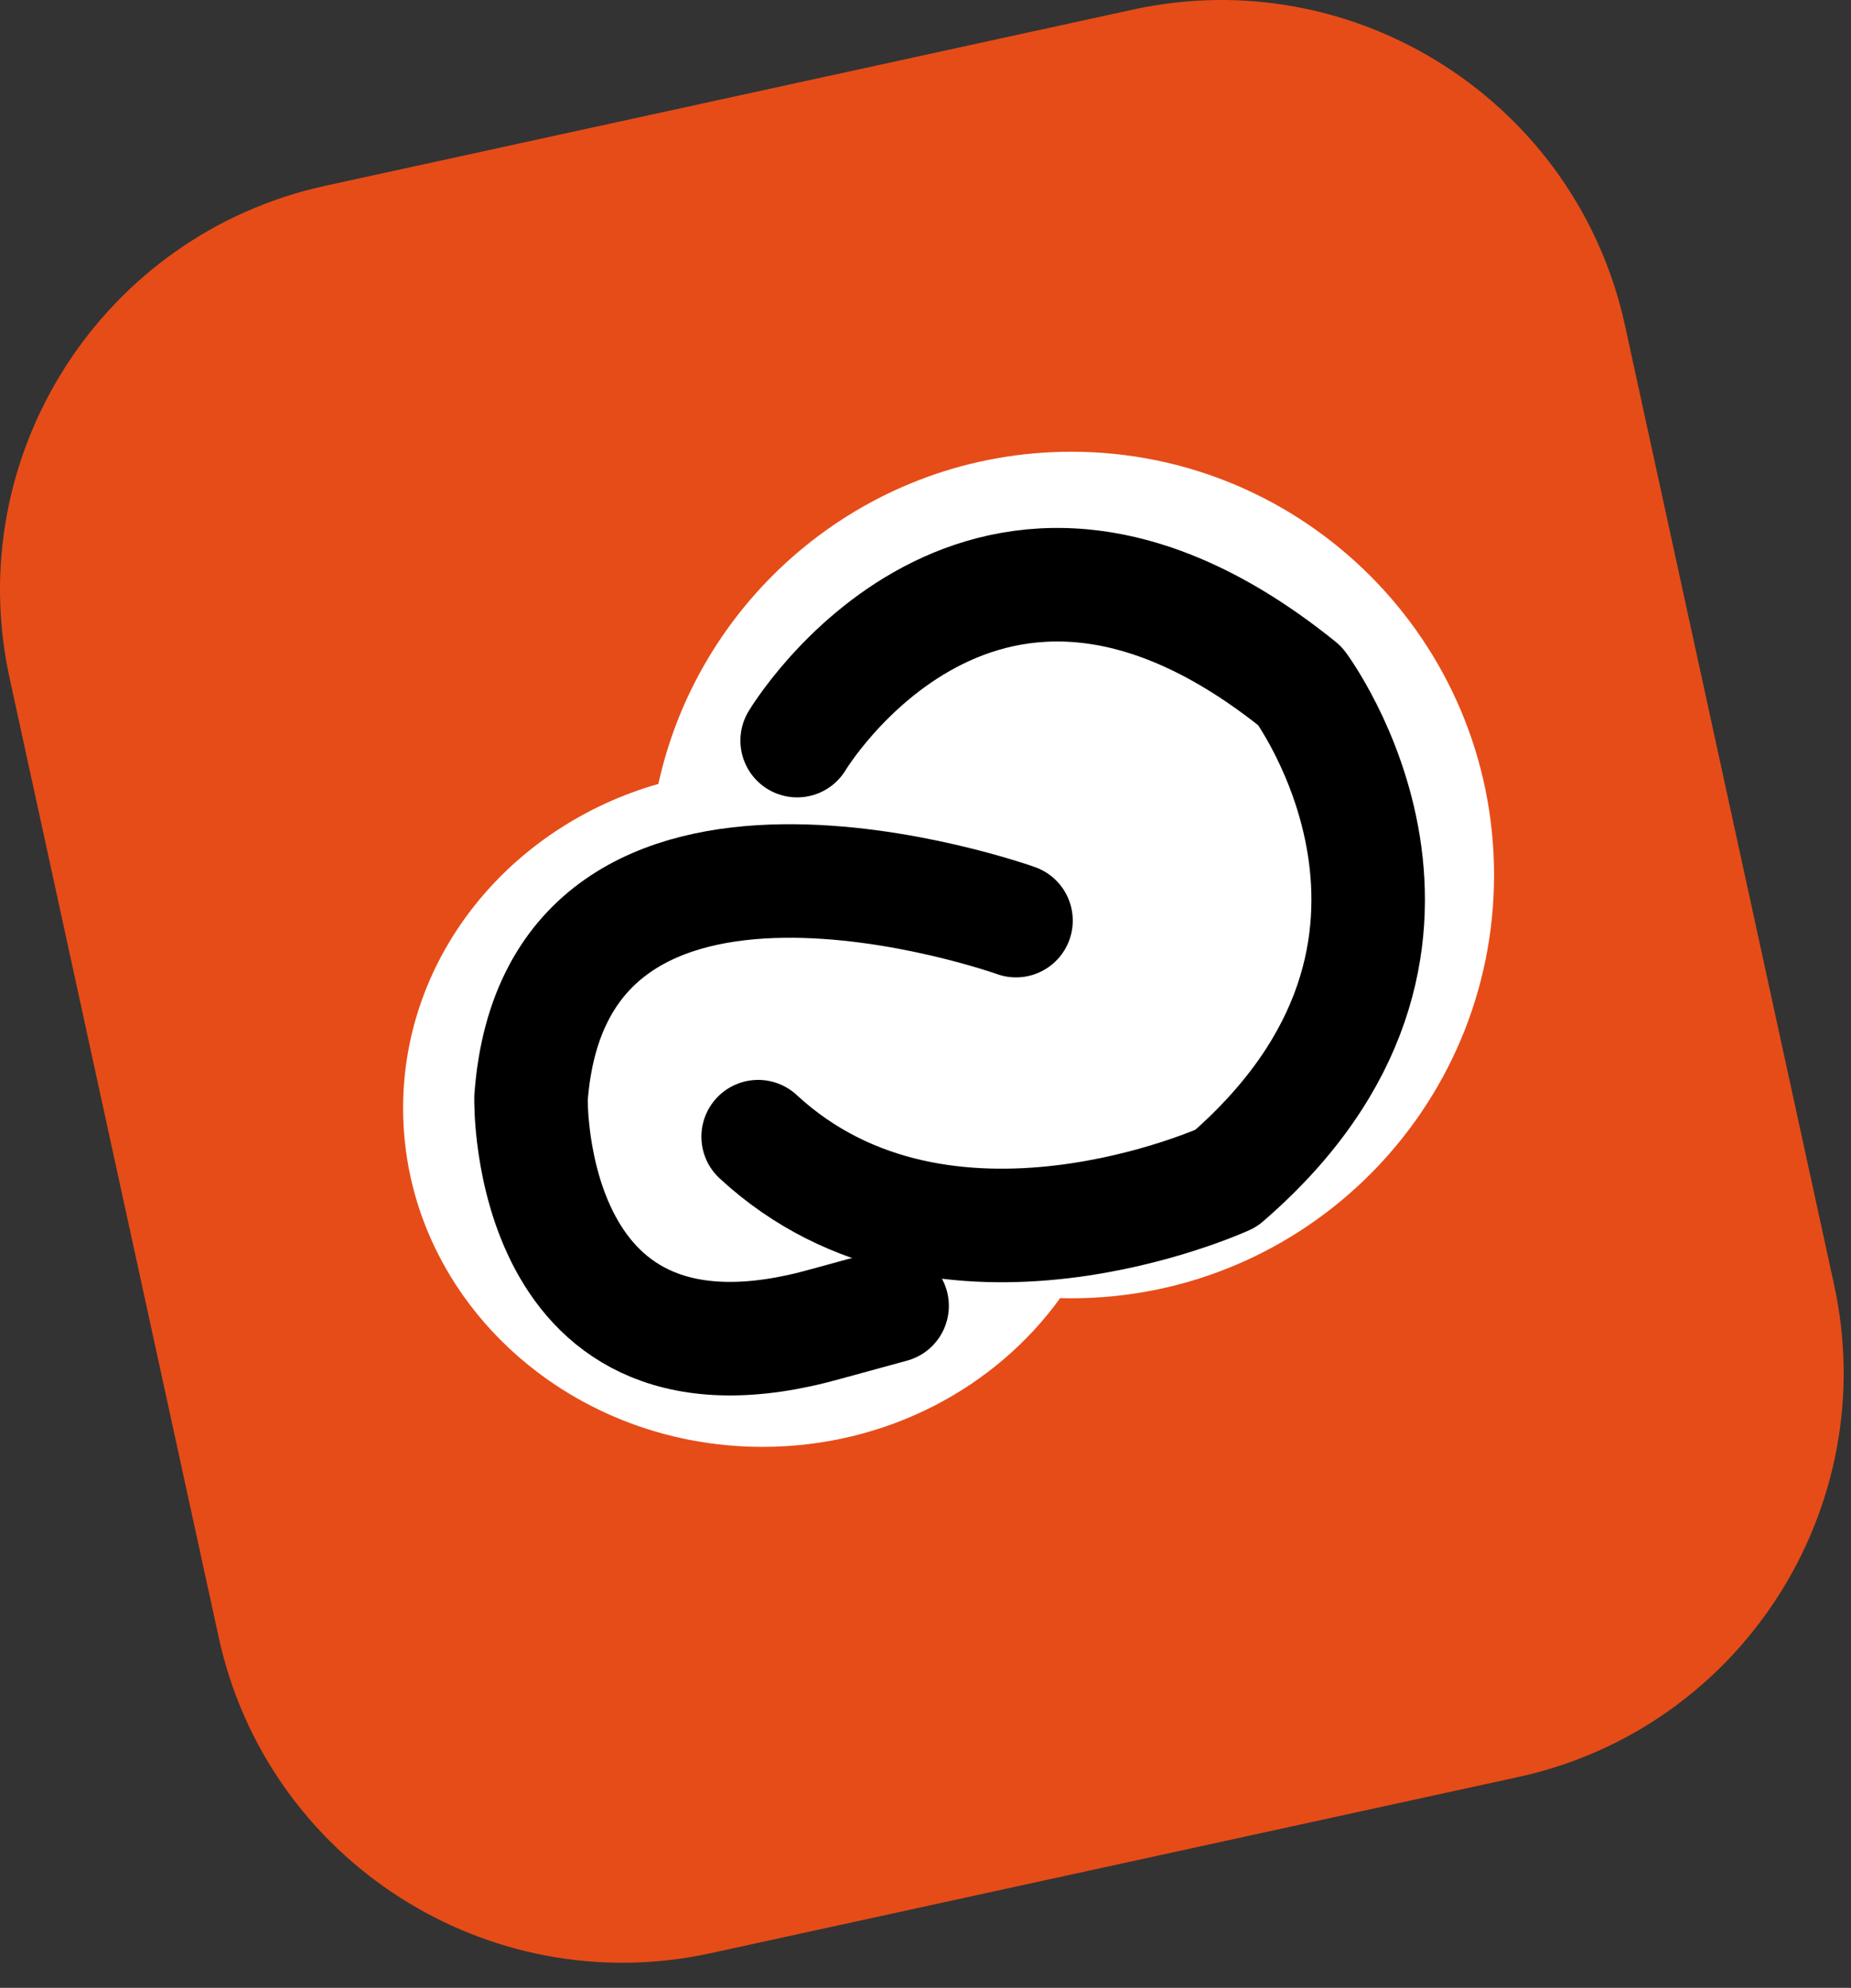 <?xml version="1.0" encoding="UTF-8" standalone="no"?><!DOCTYPE svg PUBLIC "-//W3C//DTD SVG 1.1//EN" "http://www.w3.org/Graphics/SVG/1.1/DTD/svg11.dtd"><svg width="100%" height="100%" viewBox="0 0 68 73" version="1.1" xmlns="http://www.w3.org/2000/svg" xmlns:xlink="http://www.w3.org/1999/xlink" xml:space="preserve" xmlns:serif="http://www.serif.com/" style="fill-rule:evenodd;clip-rule:evenodd;stroke-linecap:round;stroke-linejoin:round;stroke-miterlimit:1.5;"><rect x="0" y="0" width="68" height="73" fill="#333333" stroke="none"/><path d="M59.697,11.952c-1.786,-8.188 -9.884,-13.386 -18.072,-11.601l-29.673,6.471c-8.188,1.786 -13.386,9.883 -11.601,18.072l7.683,35.232c1.786,8.188 9.883,13.386 18.072,11.601l29.673,-6.471c8.188,-1.786 13.386,-9.883 11.601,-18.072l-7.683,-35.232Z" style="fill:#e64c18;"/><clipPath id="_clip1"><path d="M59.697,11.952c-1.786,-8.188 -9.884,-13.386 -18.072,-11.601l-29.673,6.471c-8.188,1.786 -13.386,9.883 -11.601,18.072l7.683,35.232c1.786,8.188 9.883,13.386 18.072,11.601l29.673,-6.471c8.188,-1.786 13.386,-9.883 11.601,-18.072l-7.683,-35.232Z"/></clipPath><g clip-path="url(#_clip1)"><path d="M24.186,28.788c1.53,-6.973 7.745,-12.199 15.17,-12.199c8.572,0 15.531,6.965 15.531,15.544c-0,8.578 -6.959,15.543 -15.531,15.543c-0.137,-0 -0.274,-0.002 -0.41,-0.005c-2.377,3.296 -6.388,5.462 -10.932,5.462c-7.288,0 -13.205,-5.573 -13.205,-12.438c0,-5.612 3.954,-10.36 9.377,-11.907Z" style="fill:#fff;"/><clipPath id="_clip2"><path d="M24.186,28.788c1.53,-6.973 7.745,-12.199 15.17,-12.199c8.572,0 15.531,6.965 15.531,15.544c-0,8.578 -6.959,15.543 -15.531,15.543c-0.137,-0 -0.274,-0.002 -0.41,-0.005c-2.377,3.296 -6.388,5.462 -10.932,5.462c-7.288,0 -13.205,-5.573 -13.205,-12.438c0,-5.612 3.954,-10.36 9.377,-11.907Z"/></clipPath><g clip-path="url(#_clip2)"><path d="M29.285,27.197c-0,-0 6.821,-11.418 18.476,-2.003c-0,0 7.148,9.565 -2.723,18.081c-0,-0 -10.375,4.766 -17.186,-1.533" style="fill:none;stroke:#000;stroke-width:4.17px;"/><path d="M37.325,33.807c0,-0 -16.894,-6.046 -17.817,6.514c-0,-0 -0.249,11.428 10.849,8.295l2.416,-0.661" style="fill:none;stroke:#000;stroke-width:4.17px;"/></g></g></svg>